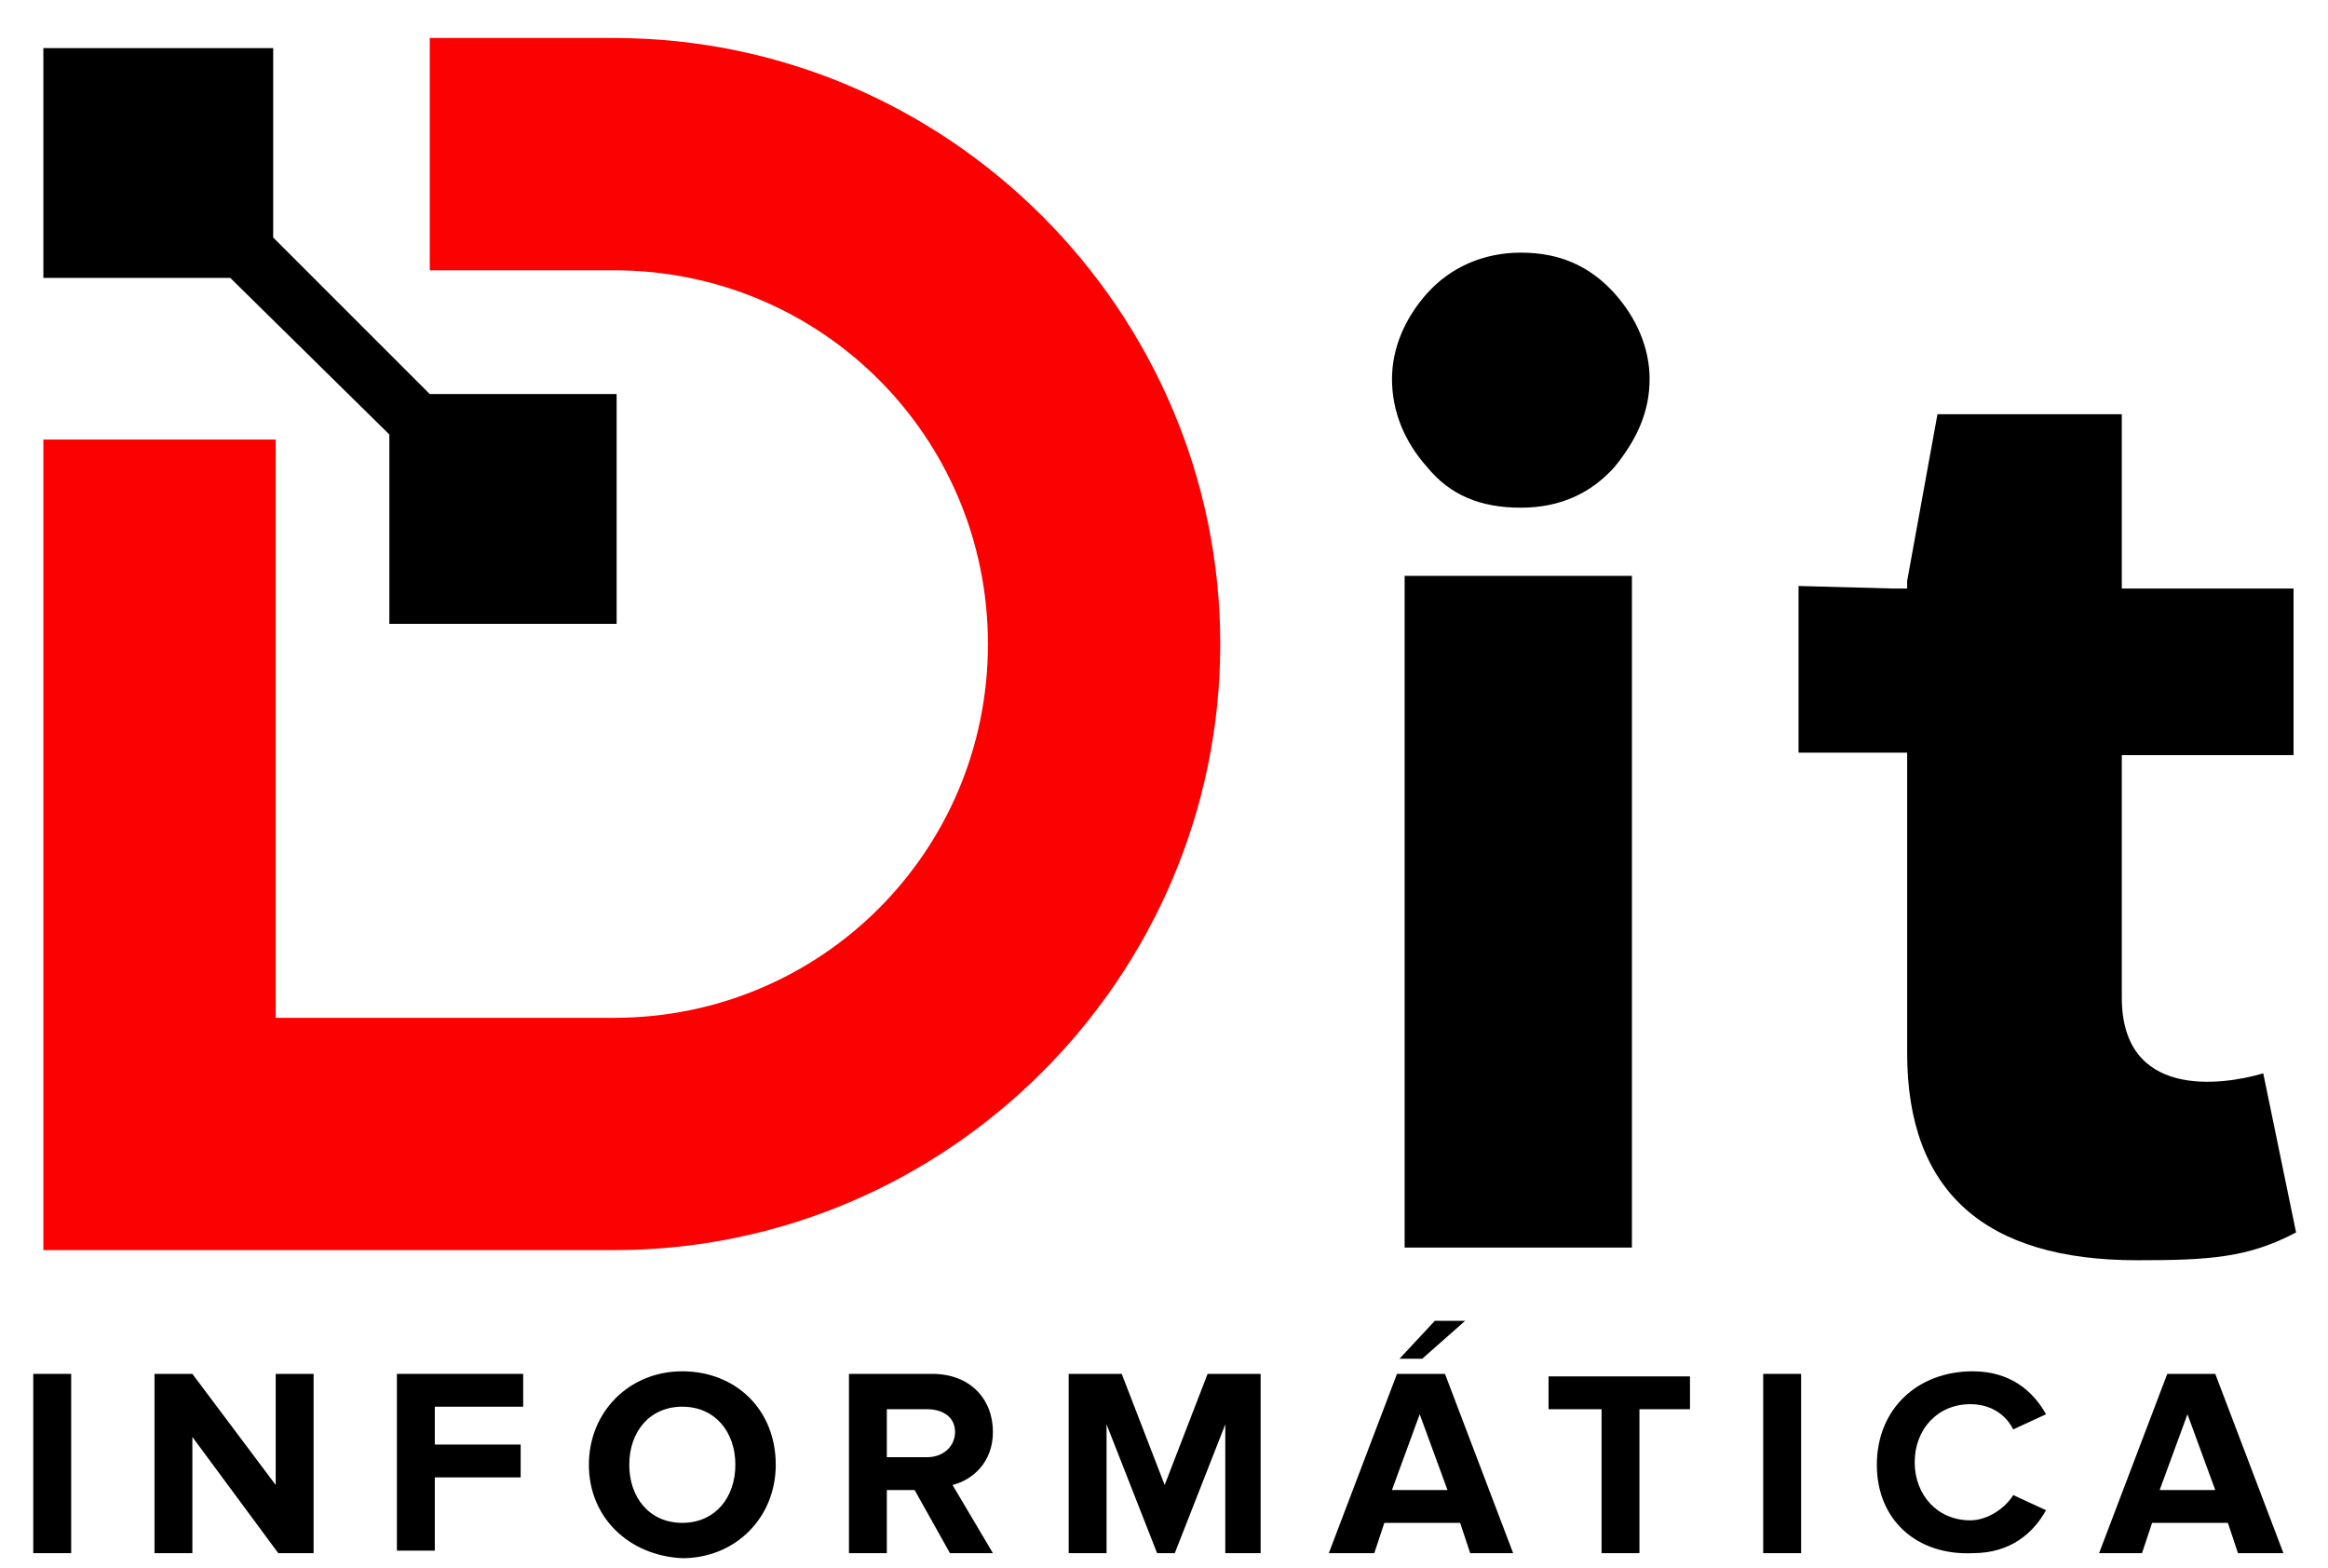 <svg width="49" height="33" viewBox="0 0 49 33" fill="none" xmlns="http://www.w3.org/2000/svg">
<path d="M29.299 7.976C29.299 7.338 29.565 6.7 30.043 6.169C30.521 5.637 31.212 5.318 32.01 5.318C32.807 5.318 33.445 5.584 33.977 6.169C34.455 6.7 34.721 7.338 34.721 7.976C34.721 8.667 34.455 9.252 33.977 9.837C33.498 10.368 32.86 10.687 32.01 10.687C31.159 10.687 30.521 10.421 30.043 9.837C29.565 9.305 29.299 8.667 29.299 7.976ZM29.565 26.262V12.122H34.349V26.262H29.565Z" fill="black"/>
<path d="M39.823 12.388H40.142V12.229L40.78 8.72H44.66V12.388H48.275V15.896H44.66V20.999C44.66 23.126 46.733 22.86 47.637 22.594L48.328 25.943C47.318 26.474 46.521 26.528 44.979 26.528C41.79 26.528 40.142 25.092 40.142 22.169V15.843H37.856V12.335L39.823 12.388Z" fill="black"/>
<path d="M12.926 0.8H9.046V5.69H12.926C17.285 5.69 20.794 9.199 20.794 13.557C20.794 17.916 17.285 21.425 12.926 21.425H5.803V9.252H0.913V26.315H12.926C19.943 26.315 25.684 20.574 25.684 13.557C25.684 6.541 19.943 0.8 12.926 0.8Z" fill="#FB0102"/>
<path d="M12.979 8.295V13.132H8.195V9.146L4.847 5.85H0.913V1.013H5.75V4.999L9.046 8.295H12.979Z" fill="black"/>
<path d="M0.7 32.694V28.92H1.498V32.694H0.7Z" fill="black"/>
<path d="M5.857 32.694L4.049 30.248V32.694H3.252V28.92H4.049L5.803 31.259V28.92H6.601V32.694H5.857Z" fill="black"/>
<path d="M8.354 32.694V28.92H11.012V29.611H9.152V30.408H10.959V31.099H9.152V32.641H8.354V32.694Z" fill="black"/>
<path d="M12.395 30.833C12.395 29.717 13.245 28.866 14.361 28.866C15.478 28.866 16.328 29.664 16.328 30.833C16.328 31.95 15.478 32.8 14.361 32.8C13.245 32.747 12.395 31.95 12.395 30.833ZM15.478 30.833C15.478 30.142 15.052 29.611 14.361 29.611C13.67 29.611 13.245 30.142 13.245 30.833C13.245 31.524 13.67 32.056 14.361 32.056C15.052 32.056 15.478 31.524 15.478 30.833Z" fill="black"/>
<path d="M19.995 32.694L19.251 31.365H18.666V32.694H17.869V28.92H19.623C20.421 28.92 20.899 29.451 20.899 30.142C20.899 30.78 20.474 31.152 20.049 31.259L20.899 32.694H19.995ZM20.102 30.142C20.102 29.823 19.836 29.664 19.517 29.664H18.666V30.674H19.517C19.836 30.674 20.102 30.461 20.102 30.142Z" fill="black"/>
<path d="M25.79 32.694V29.983L24.727 32.694H24.355L23.291 29.983V32.694H22.494V28.92H23.61L24.514 31.259L25.418 28.92H26.534V32.694H25.79Z" fill="black"/>
<path d="M30.945 32.694L30.733 32.056H29.138L28.926 32.694H27.969L29.404 28.92H30.414L31.849 32.694H30.945ZM29.882 29.77L29.298 31.365H30.467L29.882 29.77ZM29.936 28.601H29.457L30.201 27.803H30.839L29.936 28.601Z" fill="black"/>
<path d="M33.71 32.694V29.664H32.594V28.973H35.571V29.664H34.507V32.694H33.71Z" fill="black"/>
<path d="M37.112 32.694V28.92H37.91V32.694H37.112Z" fill="black"/>
<path d="M39.504 30.833C39.504 29.664 40.354 28.866 41.524 28.866C42.321 28.866 42.8 29.292 43.065 29.77L42.374 30.089C42.215 29.77 41.896 29.558 41.471 29.558C40.78 29.558 40.301 30.089 40.301 30.78C40.301 31.471 40.78 32.003 41.471 32.003C41.843 32.003 42.215 31.737 42.374 31.471L43.065 31.79C42.8 32.268 42.321 32.694 41.524 32.694C40.354 32.747 39.504 32.003 39.504 30.833Z" fill="black"/>
<path d="M47.105 32.694L46.893 32.056H45.298L45.085 32.694H44.182L45.617 28.92H46.627L48.062 32.694H47.105ZM46.042 29.77L45.457 31.365H46.627L46.042 29.77Z" fill="black"/>
</svg>
